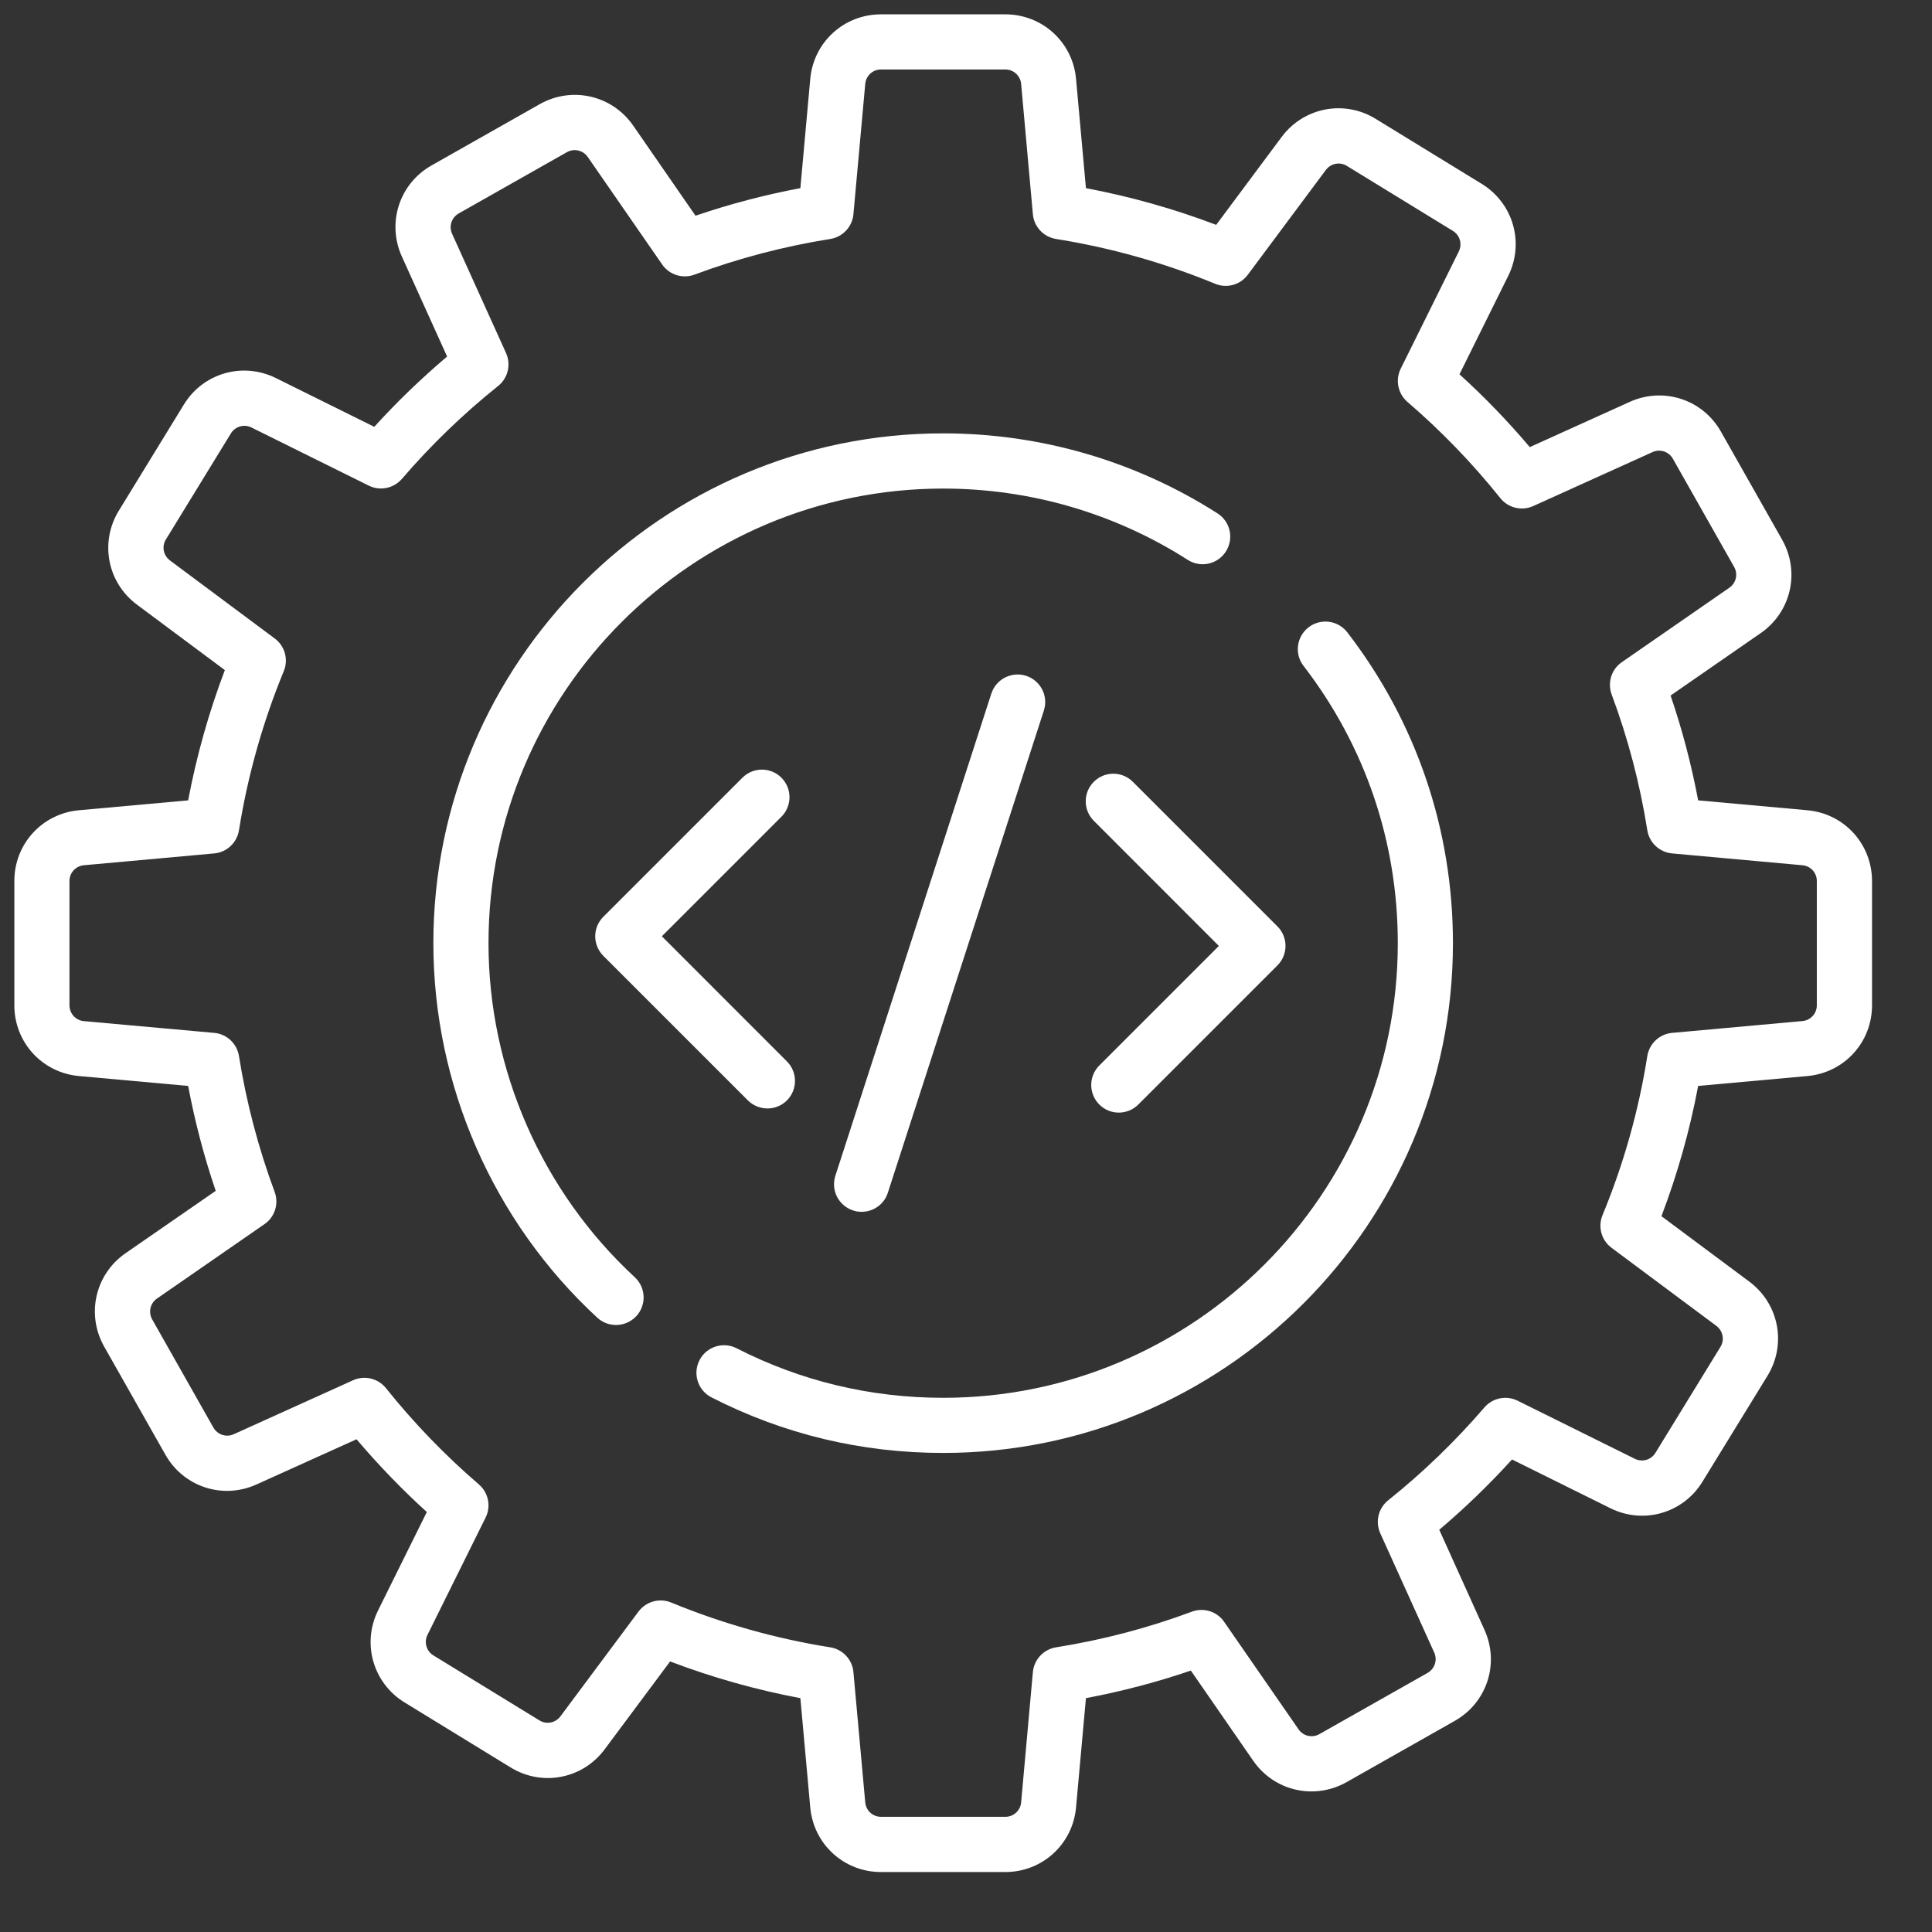 <svg width="26" height="26" viewBox="0 0 26 26" fill="none" xmlns="http://www.w3.org/2000/svg">
<rect x="0" y="0" width="26" height="26" fill="#333333" stroke="none"/>
<g clip-path="url(#clip0_162_368)">
<path d="M24.323 10.904L22.853 10.771C22.763 10.293 22.639 9.82 22.482 9.36L23.695 8.52C24.104 8.237 24.228 7.697 23.983 7.263L23.159 5.808C22.914 5.375 22.387 5.203 21.933 5.408L20.587 6.017C20.294 5.67 19.977 5.342 19.641 5.037L20.297 3.713C20.518 3.267 20.364 2.734 19.94 2.474L18.514 1.6C18.09 1.339 17.546 1.444 17.248 1.843L16.367 3.026C15.799 2.81 15.211 2.645 14.614 2.532L14.481 1.062C14.436 0.567 14.027 0.193 13.529 0.193H11.856C11.358 0.193 10.949 0.567 10.904 1.062L10.771 2.532C10.293 2.622 9.82 2.746 9.36 2.903L8.521 1.69C8.237 1.281 7.697 1.157 7.263 1.402L5.808 2.226C5.375 2.471 5.203 2.998 5.408 3.452L6.017 4.798C5.67 5.092 5.342 5.408 5.037 5.744L3.713 5.088C3.267 4.867 2.734 5.02 2.474 5.445L1.6 6.871C1.339 7.295 1.444 7.84 1.843 8.137L3.026 9.018C2.81 9.586 2.645 10.174 2.532 10.771L1.062 10.904C0.567 10.949 0.193 11.358 0.193 11.856V13.529C0.193 14.027 0.567 14.436 1.063 14.481L2.532 14.614C2.622 15.092 2.746 15.565 2.903 16.026L1.69 16.865C1.281 17.148 1.157 17.688 1.402 18.122L2.226 19.577C2.471 20.01 2.998 20.183 3.452 19.977L4.798 19.369C5.092 19.715 5.408 20.043 5.744 20.348L5.088 21.672C4.867 22.118 5.021 22.651 5.445 22.911L6.871 23.785C7.295 24.046 7.84 23.941 8.137 23.542L9.018 22.359C9.586 22.575 10.174 22.741 10.771 22.853L10.904 24.323C10.949 24.819 11.358 25.193 11.856 25.193H13.529C14.027 25.193 14.436 24.819 14.481 24.323L14.614 22.853C15.092 22.763 15.565 22.639 16.026 22.482L16.865 23.695C17.148 24.104 17.688 24.228 18.122 23.983L19.577 23.159C20.011 22.914 20.183 22.387 19.977 21.933L19.369 20.587C19.715 20.294 20.043 19.977 20.348 19.641L21.672 20.297C22.118 20.518 22.651 20.365 22.911 19.94L23.786 18.515C24.046 18.09 23.941 17.546 23.542 17.248L22.359 16.367C22.575 15.799 22.741 15.211 22.853 14.614L24.323 14.481C24.819 14.436 25.193 14.027 25.193 13.529V11.857C25.192 11.358 24.819 10.949 24.323 10.904ZM24.256 13.741L22.503 13.9C22.333 13.915 22.196 14.044 22.169 14.211C22.053 14.946 21.85 15.666 21.566 16.353C21.501 16.51 21.551 16.691 21.687 16.792L23.098 17.843C23.187 17.91 23.211 18.032 23.153 18.126L22.278 19.552C22.22 19.647 22.101 19.681 22.001 19.632L20.423 18.85C20.271 18.775 20.087 18.812 19.976 18.941C19.586 19.395 19.15 19.816 18.681 20.191C18.549 20.297 18.505 20.479 18.575 20.634L19.301 22.239C19.347 22.34 19.308 22.458 19.212 22.513L17.756 23.337C17.659 23.392 17.538 23.364 17.475 23.272L16.474 21.826C16.378 21.686 16.199 21.63 16.04 21.689C15.45 21.909 14.835 22.07 14.212 22.169C14.044 22.196 13.916 22.333 13.9 22.502L13.742 24.256C13.732 24.366 13.64 24.45 13.529 24.45H11.857C11.745 24.45 11.654 24.366 11.644 24.256L11.485 22.502C11.47 22.333 11.341 22.196 11.174 22.169C10.439 22.052 9.719 21.849 9.032 21.566C8.986 21.547 8.938 21.538 8.891 21.538C8.776 21.538 8.665 21.591 8.593 21.687L7.542 23.098C7.475 23.187 7.354 23.211 7.259 23.152L5.833 22.278C5.738 22.22 5.704 22.101 5.753 22.001L6.535 20.423C6.611 20.271 6.573 20.087 6.444 19.976C5.99 19.586 5.569 19.15 5.194 18.681C5.088 18.549 4.906 18.505 4.751 18.575L3.146 19.301C3.045 19.347 2.927 19.308 2.872 19.212L2.048 17.756C1.994 17.659 2.021 17.538 2.113 17.475L3.559 16.474C3.699 16.378 3.755 16.199 3.696 16.04C3.477 15.45 3.315 14.835 3.216 14.212C3.189 14.044 3.052 13.915 2.883 13.9L1.129 13.742C1.019 13.732 0.935 13.64 0.935 13.529V11.856C0.935 11.745 1.019 11.654 1.129 11.644L2.883 11.485C3.052 11.47 3.189 11.341 3.216 11.174C3.333 10.439 3.536 9.719 3.819 9.032C3.884 8.875 3.834 8.694 3.698 8.593L2.287 7.542C2.198 7.475 2.174 7.354 2.233 7.259L3.107 5.833C3.165 5.738 3.284 5.704 3.384 5.753L4.962 6.535C5.114 6.611 5.298 6.573 5.409 6.444C5.799 5.99 6.235 5.569 6.704 5.194C6.836 5.088 6.88 4.906 6.81 4.751L6.084 3.146C6.038 3.045 6.077 2.927 6.174 2.872L7.629 2.048C7.726 1.994 7.847 2.021 7.91 2.113L8.911 3.559C9.007 3.699 9.187 3.755 9.346 3.696C9.936 3.476 10.55 3.315 11.174 3.216C11.341 3.189 11.47 3.052 11.485 2.883L11.644 1.129C11.654 1.019 11.745 0.935 11.856 0.935H13.529C13.64 0.935 13.732 1.019 13.742 1.129L13.9 2.883C13.915 3.052 14.044 3.189 14.212 3.216C14.946 3.333 15.666 3.536 16.353 3.819C16.51 3.884 16.691 3.834 16.792 3.698L17.843 2.287C17.91 2.198 18.032 2.174 18.126 2.233L19.552 3.107C19.647 3.165 19.681 3.284 19.632 3.384L18.85 4.962C18.775 5.114 18.812 5.298 18.941 5.409C19.395 5.799 19.816 6.235 20.191 6.704C20.297 6.836 20.479 6.88 20.634 6.81L22.239 6.084C22.34 6.038 22.458 6.077 22.513 6.174L23.337 7.629C23.392 7.726 23.364 7.847 23.272 7.91L21.826 8.911C21.686 9.007 21.63 9.186 21.689 9.346C21.909 9.935 22.07 10.55 22.169 11.174C22.196 11.341 22.333 11.47 22.503 11.485L24.256 11.644C24.367 11.654 24.45 11.745 24.45 11.856V13.529C24.45 13.64 24.366 13.731 24.256 13.741Z" fill="white"/>
<path d="M16.385 6.909C15.283 6.205 14.006 5.832 12.693 5.832C8.91 5.832 5.832 8.91 5.832 12.693C5.832 14.601 6.636 16.438 8.038 17.733C8.11 17.799 8.2 17.831 8.29 17.831C8.39 17.831 8.49 17.791 8.563 17.712C8.702 17.562 8.693 17.327 8.542 17.188C7.292 16.032 6.574 14.394 6.574 12.693C6.574 9.319 9.319 6.575 12.693 6.575C13.864 6.575 15.003 6.907 15.985 7.535C16.157 7.645 16.387 7.595 16.497 7.422C16.608 7.249 16.558 7.02 16.385 6.909Z" fill="white"/>
<path d="M18.131 8.509C18.006 8.347 17.773 8.317 17.61 8.442C17.448 8.567 17.417 8.8 17.543 8.962C18.372 10.039 18.811 11.329 18.811 12.693C18.811 16.066 16.066 18.811 12.693 18.811C11.713 18.811 10.778 18.586 9.912 18.144C9.73 18.051 9.506 18.123 9.413 18.306C9.32 18.488 9.392 18.712 9.574 18.805C10.546 19.302 11.595 19.553 12.693 19.553C16.476 19.553 19.553 16.476 19.553 12.693C19.553 11.164 19.061 9.717 18.131 8.509Z" fill="white"/>
<path d="M10.59 14.284L8.907 12.6L10.516 10.991C10.661 10.846 10.661 10.611 10.516 10.466C10.371 10.321 10.136 10.321 9.991 10.466L8.119 12.338C7.974 12.482 7.974 12.717 8.119 12.863L10.065 14.809C10.138 14.881 10.233 14.917 10.328 14.917C10.423 14.917 10.518 14.881 10.59 14.809C10.735 14.664 10.735 14.429 10.59 14.284Z" fill="white"/>
<path d="M17.191 12.467L15.245 10.521C15.1 10.376 14.865 10.376 14.72 10.521C14.575 10.666 14.575 10.901 14.72 11.046L16.403 12.73L14.794 14.339C14.649 14.484 14.649 14.719 14.794 14.864C14.866 14.937 14.961 14.973 15.056 14.973C15.151 14.973 15.246 14.937 15.319 14.864L17.191 12.992C17.336 12.847 17.336 12.612 17.191 12.467Z" fill="white"/>
<path d="M13.809 9.095C13.614 9.032 13.404 9.139 13.341 9.334L11.242 15.823C11.179 16.018 11.286 16.227 11.481 16.29C11.519 16.303 11.557 16.308 11.595 16.308C11.752 16.308 11.898 16.209 11.948 16.052L14.048 9.562C14.111 9.367 14.004 9.158 13.809 9.095Z" fill="white"/>
</g>
<defs>
<clipPath id="clip0_162_368">
<rect width="25" height="25" fill="white" transform="translate(0.193 0.193)"/>
</clipPath>
</defs>
</svg>
